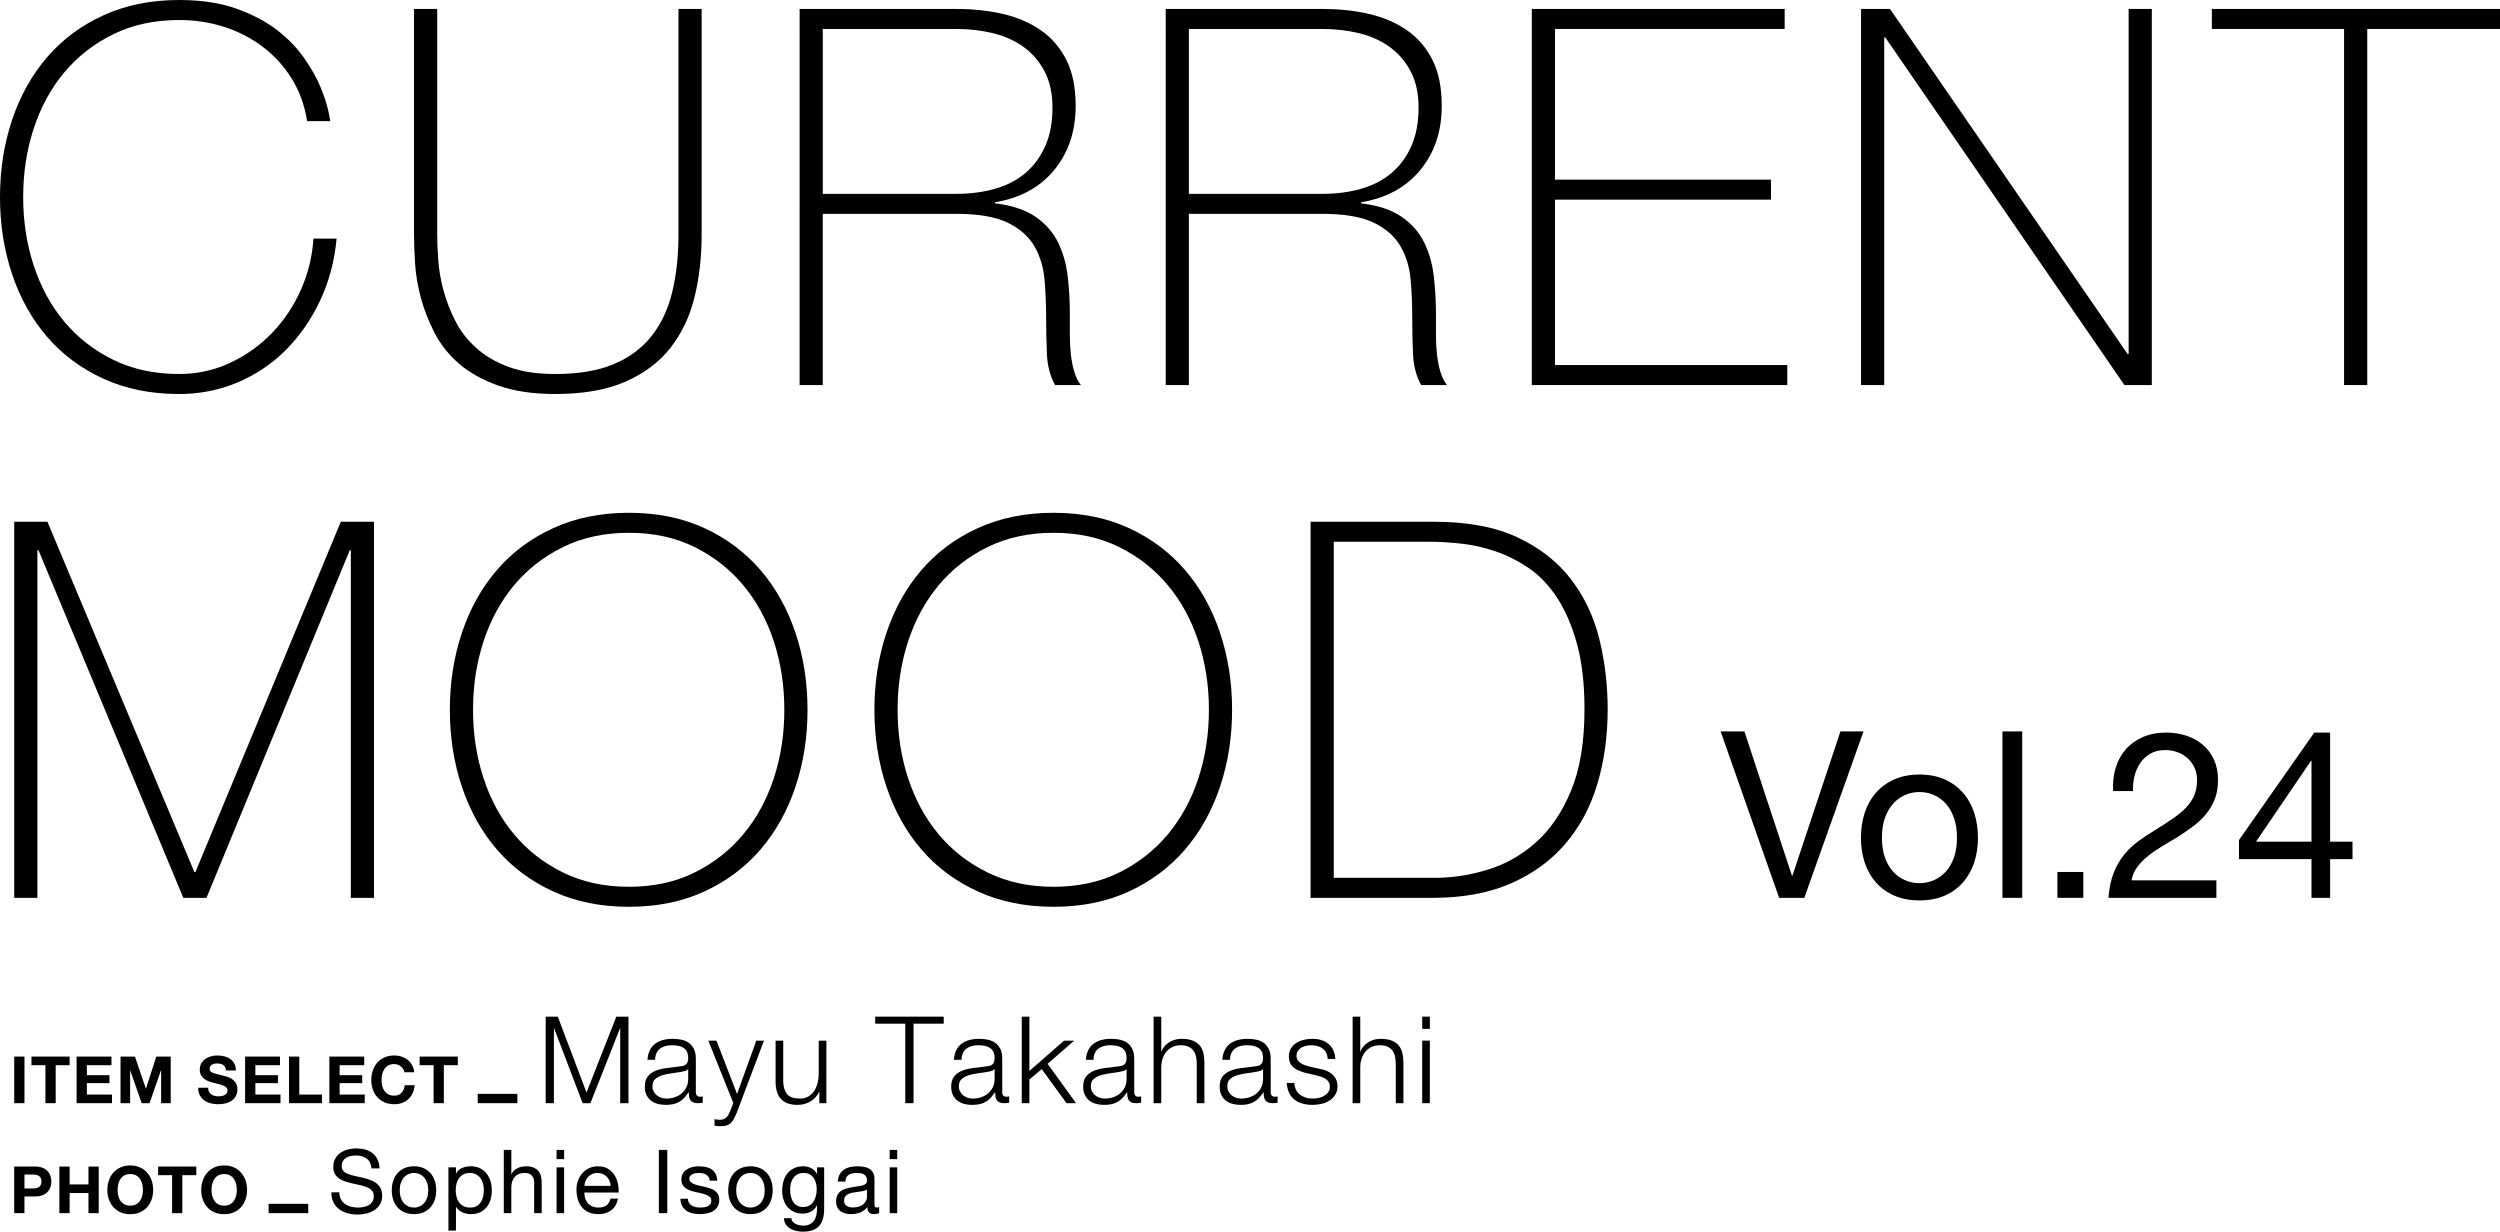 <?xml version="1.0" encoding="UTF-8"?>
<svg id="_レイヤー_2" data-name="レイヤー 2" xmlns="http://www.w3.org/2000/svg" viewBox="0 0 536.294 264.213">
  <defs>
    <style>
      .cls-1 {
        stroke: #000;
        stroke-miterlimit: 10;
      }
    </style>
  </defs>
  <g id="_デザイン" data-name="デザイン">
    <g>
      <g>
        <path d="M381.656,192.603l-12.55-35.7h5.1l10.2,30.95h.1l10.3-30.95h4.95l-12.7,35.7h-5.4Z"/>
        <path d="M400.006,174.378c.533-1.65,1.333-3.083,2.4-4.3,1.066-1.217,2.383-2.175,3.95-2.875,1.566-.7,3.366-1.05,5.4-1.05,2.066,0,3.875.35,5.425,1.05,1.55.7,2.858,1.658,3.925,2.875,1.066,1.217,1.866,2.65,2.4,4.3.533,1.65.8,3.425.8,5.325s-.267,3.667-.8,5.3c-.534,1.634-1.333,3.059-2.4,4.275-1.067,1.217-2.375,2.167-3.925,2.85-1.55.683-3.358,1.025-5.425,1.025-2.034,0-3.833-.342-5.4-1.025-1.567-.683-2.884-1.633-3.95-2.85-1.067-1.217-1.867-2.641-2.4-4.275-.534-1.633-.8-3.4-.8-5.3s.267-3.675.8-5.325ZM404.331,183.878c.416,1.217.992,2.234,1.725,3.05.733.817,1.591,1.442,2.575,1.875.983.434,2.025.65,3.125.65s2.141-.217,3.125-.65c.983-.433,1.841-1.058,2.575-1.875.733-.816,1.308-1.833,1.725-3.05.416-1.216.625-2.608.625-4.175s-.208-2.958-.625-4.175c-.417-1.217-.992-2.241-1.725-3.075-.733-.833-1.592-1.467-2.575-1.9-.984-.433-2.025-.65-3.125-.65s-2.142.217-3.125.65c-.984.434-1.842,1.067-2.575,1.9-.733.834-1.309,1.858-1.725,3.075-.417,1.217-.625,2.609-.625,4.175s.208,2.958.625,4.175Z"/>
        <path d="M433.806,156.903v35.7h-4.25v-35.7h4.25Z"/>
        <path d="M446.905,187.053v5.55h-5.55v-5.55h5.55Z"/>
        <path d="M453.854,164.703c.466-1.533,1.191-2.858,2.175-3.975.983-1.117,2.208-1.992,3.675-2.625,1.466-.633,3.133-.95,5-.95,1.533,0,2.975.225,4.325.675,1.35.45,2.525,1.1,3.525,1.95,1,.85,1.791,1.908,2.375,3.175.583,1.267.875,2.733.875,4.4,0,1.567-.242,2.95-.725,4.15-.484,1.2-1.125,2.275-1.925,3.225-.8.95-1.717,1.809-2.75,2.575-1.033.767-2.1,1.5-3.2,2.2-1.1.667-2.2,1.325-3.3,1.975-1.1.65-2.108,1.342-3.025,2.075-.917.734-1.7,1.525-2.35,2.375-.65.85-1.075,1.825-1.275,2.925h18.2v3.75h-23.15c.166-2.1.541-3.891,1.125-5.375.583-1.483,1.325-2.775,2.225-3.875.9-1.1,1.917-2.066,3.05-2.9,1.133-.833,2.316-1.617,3.55-2.35,1.5-.933,2.816-1.792,3.95-2.575,1.133-.783,2.075-1.575,2.825-2.375s1.316-1.667,1.7-2.6c.383-.933.575-2.016.575-3.25,0-.966-.184-1.841-.55-2.625-.367-.783-.858-1.458-1.475-2.025-.617-.566-1.342-1-2.175-1.3-.834-.3-1.717-.45-2.65-.45-1.234,0-2.292.259-3.175.775-.883.517-1.608,1.192-2.175,2.025-.567.834-.975,1.775-1.225,2.825s-.358,2.109-.325,3.175h-4.25c-.1-1.8.083-3.467.55-5Z"/>
        <path d="M504.654,180.553v3.75h-4.8v8.3h-4v-8.3h-15.55v-4.1l16.15-23.05h3.4v23.4h4.8ZM495.854,163.203h-.1l-11.8,17.35h11.9v-17.35Z"/>
      </g>
      <g>
        <path d="M0,42.262c0-5.876.865-11.394,2.599-16.554,1.732-5.159,4.237-9.642,7.515-13.447,3.277-3.803,7.306-6.798,12.091-8.983,4.783-2.184,10.188-3.277,16.215-3.277,4.746,0,8.851.622,12.317,1.865,3.464,1.243,6.384,2.788,8.757,4.633,2.373,1.847,4.311,3.861,5.819,6.045,1.506,2.186,2.656,4.237,3.447,6.159s1.336,3.579,1.638,4.972c.3,1.395.452,2.166.452,2.316h-4.972c-.528-3.39-1.621-6.421-3.277-9.096-1.658-2.673-3.729-4.953-6.215-6.837-2.486-1.882-5.254-3.314-8.306-4.294-3.051-.978-6.271-1.469-9.662-1.469-5.274,0-9.982,1.017-14.125,3.051-4.144,2.034-7.646,4.766-10.509,8.193-2.864,3.429-5.048,7.44-6.554,12.034-1.508,4.596-2.26,9.492-2.26,14.69s.752,10.096,2.26,14.69c1.506,4.596,3.69,8.607,6.554,12.034,2.862,3.429,6.365,6.158,10.509,8.192,4.143,2.034,8.851,3.051,14.125,3.051,3.917,0,7.589-.809,11.018-2.429,3.427-1.619,6.422-3.766,8.983-6.441,2.561-2.673,4.614-5.763,6.159-9.266,1.543-3.503,2.43-7.137,2.656-10.905h4.972c-.452,4.822-1.638,9.266-3.56,13.334-1.921,4.068-4.37,7.591-7.345,10.566-2.977,2.977-6.423,5.293-10.34,6.95-3.917,1.656-8.099,2.486-12.543,2.486-6.028,0-11.432-1.093-16.215-3.277-4.785-2.184-8.814-5.179-12.091-8.983-3.277-3.803-5.783-8.286-7.515-13.447-1.734-5.159-2.599-10.679-2.599-16.555Z"/>
        <path d="M93.789,1.921v48.364c0,1.582.074,3.429.226,5.537.15,2.11.526,4.276,1.13,6.498.603,2.223,1.45,4.407,2.542,6.554,1.091,2.147,2.58,4.068,4.464,5.763,1.882,1.695,4.199,3.051,6.949,4.068,2.749,1.017,6.082,1.525,10.001,1.525,4.972,0,9.134-.696,12.487-2.091,3.351-1.393,6.063-3.39,8.136-5.989,2.071-2.599,3.56-5.744,4.463-9.435.904-3.69,1.356-7.834,1.356-12.43V1.921h4.972v48.364c0,4.822-.508,9.305-1.525,13.447-1.017,4.144-2.731,7.76-5.142,10.848-2.412,3.09-5.632,5.519-9.662,7.288-4.031,1.769-9.059,2.655-15.085,2.655-4.746,0-8.814-.604-12.204-1.808-3.39-1.204-6.198-2.769-8.419-4.689-2.223-1.921-3.974-4.125-5.254-6.611-1.282-2.486-2.26-4.99-2.938-7.514-.678-2.523-1.093-4.972-1.243-7.345-.152-2.373-.226-4.463-.226-6.271V1.921h4.972Z"/>
        <path d="M171.533,1.921h33.674c3.54,0,6.854.358,9.944,1.073,3.088.717,5.8,1.884,8.136,3.503,2.334,1.621,4.162,3.748,5.481,6.385,1.317,2.638,1.978,5.915,1.978,9.831,0,5.424-1.525,10.001-4.577,13.729-3.051,3.729-7.289,6.045-12.712,6.95v.226c3.69.452,6.61,1.432,8.757,2.938,2.147,1.508,3.747,3.353,4.803,5.537,1.054,2.186,1.732,4.596,2.034,7.232.3,2.638.452,5.274.452,7.91v4.633c0,1.508.074,2.92.226,4.237.15,1.319.396,2.542.734,3.673.339,1.13.809,2.073,1.413,2.825h-5.537c-1.056-1.882-1.638-4.086-1.752-6.611-.113-2.523-.169-5.141-.169-7.854s-.113-5.405-.339-8.079c-.226-2.673-.943-5.066-2.147-7.176-1.206-2.108-3.107-3.803-5.707-5.085-2.599-1.28-6.271-1.921-11.018-1.921h-28.702v36.725h-4.972V1.921ZM205.207,41.584c2.938,0,5.668-.357,8.192-1.073,2.523-.715,4.689-1.826,6.498-3.333,1.808-1.506,3.238-3.427,4.294-5.763,1.054-2.334,1.582-5.122,1.582-8.362,0-3.012-.565-5.593-1.695-7.74s-2.638-3.898-4.52-5.255c-1.884-1.356-4.068-2.334-6.554-2.938-2.486-.602-5.085-.904-7.797-.904h-28.702v35.369h28.702Z"/>
        <path d="M250.067,1.921h33.674c3.54,0,6.854.358,9.944,1.073,3.088.717,5.8,1.884,8.136,3.503,2.334,1.621,4.162,3.748,5.481,6.385,1.317,2.638,1.978,5.915,1.978,9.831,0,5.424-1.525,10.001-4.577,13.729-3.051,3.729-7.289,6.045-12.712,6.95v.226c3.69.452,6.61,1.432,8.757,2.938,2.147,1.508,3.747,3.353,4.803,5.537,1.054,2.186,1.732,4.596,2.034,7.232.3,2.638.452,5.274.452,7.91v4.633c0,1.508.074,2.92.226,4.237.15,1.319.396,2.542.734,3.673.339,1.13.809,2.073,1.413,2.825h-5.537c-1.056-1.882-1.638-4.086-1.752-6.611-.113-2.523-.169-5.141-.169-7.854s-.113-5.405-.339-8.079c-.226-2.673-.943-5.066-2.147-7.176-1.206-2.108-3.107-3.803-5.707-5.085-2.599-1.28-6.271-1.921-11.018-1.921h-28.702v36.725h-4.972V1.921ZM283.741,41.584c2.938,0,5.668-.357,8.192-1.073,2.523-.715,4.689-1.826,6.498-3.333,1.808-1.506,3.238-3.427,4.294-5.763,1.054-2.334,1.582-5.122,1.582-8.362,0-3.012-.565-5.593-1.695-7.74s-2.638-3.898-4.52-5.255c-1.884-1.356-4.068-2.334-6.554-2.938-2.486-.602-5.085-.904-7.797-.904h-28.702v35.369h28.702Z"/>
        <path d="M328.601,1.921h54.24v4.294h-49.268v32.318h46.33v4.294h-46.33v35.482h49.833v4.294h-54.805V1.921Z"/>
        <path d="M399.226,1.921h6.215l50.963,74.015h.226V1.921h4.972v80.682h-5.876l-51.302-74.58h-.226v74.58h-4.972V1.921Z"/>
        <path d="M474.483,6.215V1.921h61.811v4.294h-28.476v76.388h-4.972V6.215h-28.363Z"/>
        <path d="M3.051,111.921h7.119l31.527,75.145h.226l31.188-75.145h7.119v80.682h-4.972v-74.58h-.226l-30.736,74.58h-4.972L8.249,118.023h-.226v74.58H3.051v-80.682Z"/>
        <path d="M173.228,152.262c0,5.876-.867,11.395-2.599,16.554-1.734,5.161-4.237,9.644-7.514,13.447-3.277,3.805-7.289,6.799-12.035,8.983s-10.133,3.277-16.159,3.277-11.432-1.093-16.215-3.277c-4.785-2.184-8.814-5.179-12.091-8.983-3.277-3.803-5.783-8.286-7.515-13.447-1.734-5.159-2.599-10.678-2.599-16.554s.865-11.394,2.599-16.554c1.732-5.159,4.237-9.642,7.515-13.447,3.277-3.803,7.306-6.798,12.091-8.983,4.783-2.184,10.188-3.277,16.215-3.277s11.413,1.093,16.159,3.277c4.746,2.186,8.757,5.18,12.035,8.983,3.277,3.805,5.78,8.288,7.514,13.447,1.732,5.161,2.599,10.678,2.599,16.554ZM101.473,152.262c0,5.198.752,10.096,2.26,14.69,1.506,4.596,3.69,8.607,6.554,12.034,2.862,3.429,6.365,6.158,10.509,8.192,4.142,2.034,8.851,3.051,14.125,3.051s9.962-1.017,14.069-3.051c4.105-2.034,7.588-4.764,10.452-8.192,2.862-3.427,5.046-7.439,6.554-12.034,1.506-4.594,2.26-9.492,2.26-14.69s-.754-10.094-2.26-14.69c-1.508-4.594-3.692-8.606-6.554-12.034-2.864-3.427-6.347-6.159-10.452-8.193-4.107-2.034-8.796-3.051-14.069-3.051s-9.983,1.017-14.125,3.051c-4.144,2.034-7.647,4.766-10.509,8.193-2.864,3.429-5.048,7.44-6.554,12.034-1.508,4.596-2.26,9.492-2.26,14.69Z"/>
        <path d="M264.306,152.262c0,5.876-.867,11.395-2.599,16.554-1.734,5.161-4.237,9.644-7.514,13.447-3.277,3.805-7.289,6.799-12.035,8.983s-10.133,3.277-16.159,3.277-11.432-1.093-16.215-3.277c-4.785-2.184-8.814-5.179-12.091-8.983-3.277-3.803-5.783-8.286-7.515-13.447-1.734-5.159-2.599-10.678-2.599-16.554s.865-11.394,2.599-16.554c1.732-5.159,4.237-9.642,7.515-13.447,3.277-3.803,7.306-6.798,12.091-8.983,4.783-2.184,10.188-3.277,16.215-3.277s11.413,1.093,16.159,3.277c4.746,2.186,8.757,5.18,12.035,8.983,3.277,3.805,5.78,8.288,7.514,13.447,1.732,5.161,2.599,10.678,2.599,16.554ZM192.551,152.262c0,5.198.752,10.096,2.26,14.69,1.506,4.596,3.69,8.607,6.554,12.034,2.862,3.429,6.365,6.158,10.509,8.192,4.142,2.034,8.851,3.051,14.125,3.051s9.962-1.017,14.069-3.051c4.105-2.034,7.588-4.764,10.452-8.192,2.862-3.427,5.046-7.439,6.554-12.034,1.506-4.594,2.26-9.492,2.26-14.69s-.754-10.094-2.26-14.69c-1.508-4.594-3.692-8.606-6.554-12.034-2.864-3.427-6.347-6.159-10.452-8.193-4.107-2.034-8.796-3.051-14.069-3.051s-9.983,1.017-14.125,3.051c-4.144,2.034-7.647,4.766-10.509,8.193-2.864,3.429-5.048,7.44-6.554,12.034-1.508,4.596-2.26,9.492-2.26,14.69Z"/>
        <path d="M281.143,111.921h26.442c7.232,0,13.239,1.13,18.023,3.39,4.783,2.26,8.605,5.274,11.47,9.04,2.862,3.768,4.877,8.062,6.045,12.882,1.167,4.822,1.752,9.794,1.752,14.916,0,5.726-.734,11.056-2.204,15.99-1.469,4.935-3.748,9.21-6.836,12.825-3.09,3.616-6.988,6.46-11.695,8.531-4.709,2.073-10.303,3.107-16.781,3.107h-26.216v-80.682ZM307.811,188.309c3.766,0,7.551-.583,11.356-1.752,3.803-1.167,7.25-3.125,10.339-5.876,3.088-2.749,5.594-6.441,7.515-11.074,1.921-4.633,2.881-10.452,2.881-17.458,0-5.498-.547-10.207-1.638-14.125-1.093-3.916-2.525-7.213-4.294-9.888-1.77-2.673-3.805-4.783-6.102-6.328-2.299-1.543-4.672-2.73-7.119-3.56-2.449-.828-4.898-1.374-7.345-1.638-2.449-.263-4.652-.396-6.61-.396h-20.679v72.094h21.696Z"/>
      </g>
      <g>
        <g>
          <path class="cls-1" d="M102.981,236.152v-1h7.5v1h-7.5Z"/>
          <g>
            <path d="M5.25,226.656v9.996h-2.198v-9.996h2.198Z"/>
            <path d="M6.748,228.504v-1.848h8.19v1.848h-2.996v8.148h-2.198v-8.148h-2.996Z"/>
            <path d="M23.911,226.656v1.848h-5.278v2.142h4.844v1.708h-4.844v2.45h5.39v1.848h-7.588v-9.996h7.476Z"/>
            <path d="M28.951,226.656l2.338,6.874h.028l2.212-6.874h3.094v9.996h-2.058v-7.084h-.028l-2.45,7.084h-1.694l-2.45-7.014h-.028v7.014h-2.058v-9.996h3.094Z"/>
            <path d="M44.827,234.189c.121.233.282.422.483.567.201.145.436.252.707.322.271.07.551.105.84.105.196,0,.406-.016.63-.049.224-.033.434-.096.63-.189s.359-.222.49-.385c.131-.164.196-.371.196-.623,0-.271-.086-.49-.259-.658-.172-.168-.399-.308-.679-.42-.28-.112-.598-.21-.952-.294-.355-.084-.714-.177-1.078-.28-.373-.093-.737-.207-1.092-.343-.355-.135-.672-.31-.952-.525-.28-.215-.506-.483-.679-.805-.173-.322-.259-.711-.259-1.169,0-.513.11-.959.329-1.337s.506-.693.861-.945c.355-.252.756-.439,1.204-.56.448-.122.896-.182,1.344-.182.522,0,1.024.058,1.505.175.48.117.908.306,1.281.567.373.262.67.595.889,1.001.219.406.329.898.329,1.477h-2.128c-.019-.298-.082-.546-.189-.742-.107-.196-.25-.35-.427-.462-.177-.112-.38-.191-.609-.238-.229-.046-.478-.07-.749-.07-.177,0-.355.019-.532.056-.177.038-.338.103-.483.196s-.264.21-.357.35c-.093.14-.14.317-.14.532,0,.196.038.355.112.476.075.122.222.233.441.336.219.103.522.206.91.308.387.103.894.233,1.519.392.186.037.445.105.777.203.331.098.66.254.987.469.327.215.609.502.847.861.238.359.357.819.357,1.379,0,.457-.089.882-.266,1.274s-.441.731-.791,1.015c-.35.285-.784.507-1.302.665-.518.159-1.118.238-1.799.238-.551,0-1.085-.068-1.603-.203-.518-.135-.975-.348-1.372-.637-.397-.289-.712-.658-.945-1.106-.233-.448-.345-.98-.336-1.596h2.128c0,.336.06.621.182.854Z"/>
            <path d="M60.059,226.656v1.848h-5.278v2.142h4.844v1.708h-4.844v2.45h5.39v1.848h-7.588v-9.996h7.476Z"/>
            <path d="M64.203,226.656v8.148h4.872v1.848h-7.07v-9.996h2.198Z"/>
            <path d="M78.132,226.656v1.848h-5.278v2.142h4.844v1.708h-4.844v2.45h5.39v1.848h-7.588v-9.996h7.476Z"/>
            <path d="M86.49,229.323c-.131-.21-.294-.394-.49-.553-.196-.159-.418-.282-.665-.371-.248-.089-.506-.133-.777-.133-.495,0-.915.096-1.26.287-.345.191-.625.448-.84.77-.215.322-.371.689-.469,1.099s-.147.835-.147,1.274c0,.42.049.829.147,1.225.098.397.254.754.469,1.071.214.317.495.572.84.763s.765.287,1.26.287c.672,0,1.197-.206,1.575-.616s.609-.952.693-1.624h2.128c-.056.625-.201,1.19-.434,1.694-.233.504-.541.933-.924,1.288-.383.355-.831.625-1.344.812-.514.186-1.078.28-1.694.28-.765,0-1.454-.133-2.065-.399-.611-.266-1.127-.632-1.547-1.099s-.742-1.015-.966-1.645c-.224-.63-.336-1.309-.336-2.037,0-.747.112-1.44.336-2.079.224-.639.546-1.197.966-1.673s.935-.849,1.547-1.12c.611-.271,1.3-.406,2.065-.406.551,0,1.071.079,1.561.238.49.159.929.39,1.316.693.387.304.707.679.959,1.127.252.448.41.961.476,1.54h-2.128c-.037-.252-.121-.483-.252-.693Z"/>
            <path d="M90.018,228.504v-1.848h8.19v1.848h-2.996v8.148h-2.198v-8.148h-2.996Z"/>
          </g>
          <g>
            <path d="M119.656,218.088l6.162,16.276,6.396-16.276h2.6v18.564h-1.768v-16.042h-.052l-6.344,16.042h-1.664l-6.11-16.042h-.052v16.042h-1.768v-18.564h2.6Z"/>
            <path d="M139.39,225.316c.277-.572.654-1.04,1.131-1.404.477-.364,1.036-.632,1.677-.806.641-.173,1.352-.26,2.132-.26.589,0,1.179.057,1.768.169.589.113,1.118.325,1.586.637.468.312.849.75,1.144,1.313.294.564.442,1.296.442,2.197v7.124c0,.659.321.988.962.988.19,0,.364-.035.519-.104v1.378c-.191.035-.36.061-.507.078-.147.018-.334.026-.559.026-.416,0-.75-.056-1.001-.169-.252-.113-.446-.273-.585-.481s-.23-.455-.273-.741c-.043-.286-.065-.602-.065-.949h-.052c-.295.433-.594.819-.897,1.157s-.641.62-1.014.845c-.373.226-.797.398-1.274.52-.477.121-1.044.182-1.703.182-.624,0-1.209-.074-1.755-.221-.546-.147-1.023-.381-1.43-.702-.408-.32-.728-.728-.962-1.222-.234-.494-.351-1.079-.351-1.755,0-.936.208-1.668.624-2.197s.966-.932,1.651-1.209c.685-.277,1.456-.472,2.314-.585s1.729-.221,2.613-.325c.346-.035.65-.078.91-.13.26-.052.477-.143.65-.273.173-.13.307-.308.403-.533.095-.225.143-.52.143-.884,0-.555-.091-1.01-.273-1.365-.182-.355-.434-.637-.754-.845s-.693-.351-1.118-.429c-.425-.078-.88-.117-1.365-.117-1.04,0-1.889.247-2.548.741-.659.494-1.005,1.287-1.04,2.379h-1.638c.052-.78.217-1.456.494-2.028ZM147.58,229.32c-.104.191-.303.33-.598.416-.295.087-.555.147-.78.182-.693.122-1.408.23-2.145.325-.737.096-1.408.239-2.015.429-.607.191-1.105.464-1.495.819-.39.355-.585.863-.585,1.521,0,.416.082.785.247,1.105.165.321.386.598.663.832s.598.412.962.533c.364.122.737.182,1.118.182.624,0,1.222-.095,1.794-.286.572-.19,1.07-.468,1.495-.832.424-.364.763-.806,1.014-1.326.251-.52.377-1.109.377-1.768v-2.132h-.052Z"/>
            <path d="M153.69,223.236l4.42,11.44,4.134-11.44h1.638l-5.824,15.444c-.243.572-.468,1.044-.676,1.417s-.438.667-.689.884c-.252.216-.546.373-.884.468s-.767.143-1.287.143c-.33-.018-.585-.03-.767-.039s-.342-.039-.481-.091v-1.378c.19.034.377.065.559.091s.368.039.559.039c.364,0,.663-.052.897-.156s.438-.247.611-.429.321-.403.442-.663c.121-.26.252-.546.39-.858l.572-1.508-5.356-13.364h1.742Z"/>
            <path d="M175.764,236.652v-2.418h-.052c-.434.901-1.062,1.59-1.885,2.067s-1.738.715-2.743.715c-.85,0-1.573-.117-2.171-.351-.598-.234-1.083-.568-1.456-1.001s-.645-.962-.819-1.586-.26-1.335-.26-2.132v-8.71h1.638v8.736c.035,1.214.316,2.132.845,2.756.528.624,1.443.936,2.743.936.711,0,1.317-.152,1.82-.455.502-.303.918-.706,1.248-1.209.329-.502.572-1.079.728-1.729.156-.65.234-1.313.234-1.989v-7.046h1.638v13.416h-1.508Z"/>
            <path d="M202.44,218.088v1.508h-6.474v17.056h-1.768v-17.056h-6.448v-1.508h14.69Z"/>
            <path d="M205.118,225.316c.277-.572.654-1.04,1.131-1.404.477-.364,1.036-.632,1.677-.806.641-.173,1.352-.26,2.132-.26.589,0,1.179.057,1.768.169.589.113,1.118.325,1.586.637.468.312.849.75,1.144,1.313.294.564.442,1.296.442,2.197v7.124c0,.659.321.988.962.988.19,0,.364-.035.519-.104v1.378c-.191.035-.36.061-.507.078-.147.018-.334.026-.559.026-.416,0-.75-.056-1.001-.169-.252-.113-.446-.273-.585-.481s-.23-.455-.273-.741c-.043-.286-.065-.602-.065-.949h-.052c-.295.433-.594.819-.897,1.157s-.641.62-1.014.845c-.373.226-.797.398-1.274.52-.477.121-1.044.182-1.703.182-.624,0-1.209-.074-1.755-.221-.546-.147-1.023-.381-1.43-.702-.408-.32-.728-.728-.962-1.222-.234-.494-.351-1.079-.351-1.755,0-.936.208-1.668.624-2.197s.966-.932,1.651-1.209c.685-.277,1.456-.472,2.314-.585s1.729-.221,2.613-.325c.346-.035.65-.078.91-.13.26-.052.477-.143.65-.273.173-.13.307-.308.403-.533.095-.225.143-.52.143-.884,0-.555-.091-1.01-.273-1.365-.182-.355-.434-.637-.754-.845s-.693-.351-1.118-.429c-.425-.078-.88-.117-1.365-.117-1.04,0-1.889.247-2.548.741-.659.494-1.005,1.287-1.04,2.379h-1.638c.052-.78.217-1.456.494-2.028ZM213.308,229.32c-.104.191-.303.33-.598.416-.295.087-.555.147-.78.182-.693.122-1.408.23-2.145.325-.737.096-1.408.239-2.015.429-.607.191-1.105.464-1.495.819-.39.355-.585.863-.585,1.521,0,.416.082.785.247,1.105.165.321.386.598.663.832s.598.412.962.533c.364.122.737.182,1.118.182.624,0,1.222-.095,1.794-.286.572-.19,1.07-.468,1.495-.832.424-.364.763-.806,1.014-1.326.251-.52.377-1.109.377-1.768v-2.132h-.052Z"/>
            <path d="M220.823,218.088v11.648l7.436-6.5h2.184l-5.72,4.966,6.11,8.45h-2.054l-5.304-7.306-2.652,2.21v5.096h-1.638v-18.564h1.638Z"/>
            <path d="M233.432,225.316c.277-.572.654-1.04,1.131-1.404.477-.364,1.036-.632,1.677-.806.641-.173,1.352-.26,2.132-.26.589,0,1.179.057,1.768.169.589.113,1.118.325,1.586.637.468.312.849.75,1.144,1.313.294.564.442,1.296.442,2.197v7.124c0,.659.321.988.962.988.19,0,.364-.035.519-.104v1.378c-.191.035-.36.061-.507.078-.147.018-.334.026-.559.026-.416,0-.75-.056-1.001-.169-.252-.113-.446-.273-.585-.481s-.23-.455-.273-.741c-.043-.286-.065-.602-.065-.949h-.052c-.295.433-.594.819-.897,1.157s-.641.62-1.014.845c-.373.226-.797.398-1.274.52-.477.121-1.044.182-1.703.182-.624,0-1.209-.074-1.755-.221-.546-.147-1.023-.381-1.43-.702-.408-.32-.728-.728-.962-1.222-.234-.494-.351-1.079-.351-1.755,0-.936.208-1.668.624-2.197s.966-.932,1.651-1.209c.685-.277,1.456-.472,2.314-.585s1.729-.221,2.613-.325c.346-.035.65-.078.91-.13.26-.052.477-.143.65-.273.173-.13.307-.308.403-.533.095-.225.143-.52.143-.884,0-.555-.091-1.01-.273-1.365-.182-.355-.434-.637-.754-.845s-.693-.351-1.118-.429c-.425-.078-.88-.117-1.365-.117-1.04,0-1.889.247-2.548.741-.659.494-1.005,1.287-1.04,2.379h-1.638c.052-.78.217-1.456.494-2.028ZM241.622,229.32c-.104.191-.303.33-.598.416-.295.087-.555.147-.78.182-.693.122-1.408.23-2.145.325-.737.096-1.408.239-2.015.429-.607.191-1.105.464-1.495.819-.39.355-.585.863-.585,1.521,0,.416.082.785.247,1.105.165.321.386.598.663.832s.598.412.962.533c.364.122.737.182,1.118.182.624,0,1.222-.095,1.794-.286.572-.19,1.07-.468,1.495-.832.424-.364.763-.806,1.014-1.326.251-.52.377-1.109.377-1.768v-2.132h-.052Z"/>
            <path d="M249.11,218.088v7.462h.052c.312-.815.866-1.469,1.664-1.963.797-.494,1.672-.741,2.626-.741.936,0,1.72.122,2.353.364.632.243,1.139.585,1.521,1.027.381.442.65.984.806,1.625.156.642.234,1.361.234,2.158v8.632h-1.638v-8.372c0-.572-.052-1.105-.156-1.599-.104-.494-.286-.923-.546-1.287-.26-.364-.611-.65-1.053-.858-.442-.208-.993-.312-1.651-.312s-1.244.117-1.755.351c-.511.234-.945.555-1.3.962-.355.408-.633.893-.832,1.456-.2.564-.308,1.175-.325,1.833v7.826h-1.638v-18.564h1.638Z"/>
            <path d="M262.708,225.316c.277-.572.654-1.04,1.131-1.404.477-.364,1.036-.632,1.677-.806.641-.173,1.352-.26,2.132-.26.589,0,1.179.057,1.768.169.589.113,1.118.325,1.586.637.468.312.849.75,1.144,1.313.294.564.442,1.296.442,2.197v7.124c0,.659.321.988.962.988.19,0,.364-.035.519-.104v1.378c-.191.035-.36.061-.507.078-.147.018-.334.026-.559.026-.416,0-.75-.056-1.001-.169-.252-.113-.446-.273-.585-.481s-.23-.455-.273-.741c-.043-.286-.065-.602-.065-.949h-.052c-.295.433-.594.819-.897,1.157s-.641.62-1.014.845c-.373.226-.797.398-1.274.52-.477.121-1.044.182-1.703.182-.624,0-1.209-.074-1.755-.221-.546-.147-1.023-.381-1.43-.702-.408-.32-.728-.728-.962-1.222-.234-.494-.351-1.079-.351-1.755,0-.936.208-1.668.624-2.197s.966-.932,1.651-1.209c.685-.277,1.456-.472,2.314-.585.858-.113,1.729-.221,2.613-.325.346-.035.65-.078.91-.13.26-.052.477-.143.65-.273.173-.13.307-.308.403-.533.095-.225.143-.52.143-.884,0-.555-.091-1.01-.273-1.365-.182-.355-.434-.637-.754-.845s-.693-.351-1.118-.429c-.425-.078-.88-.117-1.365-.117-1.04,0-1.889.247-2.548.741-.659.494-1.005,1.287-1.04,2.379h-1.638c.052-.78.217-1.456.494-2.028ZM270.898,229.32c-.104.191-.303.33-.598.416-.295.087-.555.147-.78.182-.693.122-1.408.23-2.145.325-.737.096-1.408.239-2.015.429-.607.191-1.105.464-1.495.819-.39.355-.585.863-.585,1.521,0,.416.082.785.247,1.105.165.321.386.598.663.832s.598.412.962.533c.364.122.737.182,1.118.182.624,0,1.222-.095,1.794-.286.572-.19,1.07-.468,1.495-.832.424-.364.763-.806,1.014-1.326.251-.52.377-1.109.377-1.768v-2.132h-.052Z"/>
            <path d="M284.496,225.849c-.191-.372-.447-.68-.767-.923-.321-.243-.689-.42-1.105-.533s-.858-.169-1.326-.169c-.364,0-.732.039-1.105.117-.373.078-.715.208-1.027.39s-.564.42-.754.715c-.191.295-.286.659-.286,1.092,0,.364.091.672.273.923.182.252.412.464.689.637.277.174.581.317.91.429.329.113.632.204.91.273l2.184.494c.468.069.932.195,1.391.377.459.182.867.42,1.222.715.355.295.645.659.871,1.092s.338.945.338,1.534c0,.728-.165,1.348-.494,1.859-.33.511-.75.927-1.261,1.248-.511.321-1.088.55-1.729.689s-1.274.208-1.898.208c-1.577,0-2.856-.372-3.835-1.118-.98-.745-1.539-1.941-1.677-3.588h1.638c.069,1.109.472,1.946,1.209,2.509.737.564,1.651.845,2.743.845.398,0,.81-.043,1.235-.13.425-.086.819-.234,1.183-.442.364-.208.663-.472.897-.793.234-.32.351-.715.351-1.183,0-.398-.083-.732-.247-1.001-.165-.269-.386-.494-.663-.676s-.594-.334-.949-.455c-.355-.121-.715-.225-1.079-.312l-2.106-.468c-.538-.138-1.032-.299-1.482-.481-.451-.182-.845-.407-1.183-.676-.338-.269-.603-.598-.793-.988-.191-.39-.286-.871-.286-1.443,0-.676.151-1.256.455-1.742.303-.485.698-.875,1.183-1.17.485-.294,1.027-.511,1.625-.65.598-.138,1.191-.208,1.781-.208.676,0,1.304.087,1.885.26.581.173,1.092.442,1.534.806.442.364.793.815,1.053,1.352.26.538.407,1.17.442,1.898h-1.638c-.018-.502-.122-.94-.312-1.313Z"/>
            <path d="M291.802,218.088v7.462h.052c.312-.815.866-1.469,1.664-1.963.797-.494,1.672-.741,2.626-.741.936,0,1.72.122,2.353.364.632.243,1.139.585,1.521,1.027.381.442.65.984.806,1.625.156.642.234,1.361.234,2.158v8.632h-1.638v-8.372c0-.572-.052-1.105-.156-1.599-.104-.494-.286-.923-.546-1.287-.26-.364-.611-.65-1.053-.858-.442-.208-.993-.312-1.651-.312s-1.244.117-1.755.351c-.511.234-.945.555-1.3.962-.355.408-.633.893-.832,1.456-.2.564-.308,1.175-.325,1.833v7.826h-1.638v-18.564h1.638Z"/>
            <path d="M306.726,218.088v2.626h-1.638v-2.626h1.638ZM306.726,223.236v13.416h-1.638v-13.416h1.638Z"/>
          </g>
        </g>
        <g>
          <path class="cls-1" d="M58.122,259.742v-1h7.5v1h-7.5Z"/>
          <g>
            <path d="M7.556,250.246c.625,0,1.157.091,1.596.273.44.182.796.422,1.071.721s.477.639.603,1.022.189.779.189,1.19c0,.401-.062.796-.189,1.183s-.327.731-.603,1.029c-.275.299-.632.539-1.071.721-.439.182-.971.273-1.596.273h-2.31v3.584h-2.198v-9.996h4.508ZM6.955,254.95c.252,0,.494-.019.728-.056.233-.037.439-.109.616-.217.177-.107.319-.259.427-.455s.161-.453.161-.77-.054-.574-.161-.77c-.107-.196-.25-.348-.427-.455-.178-.107-.383-.18-.616-.217s-.476-.056-.728-.056h-1.708v2.996h1.708Z"/>
            <path d="M14.934,250.246v3.836h4.046v-3.836h2.198v9.996h-2.198v-4.312h-4.046v4.312h-2.198v-9.996h2.198Z"/>
            <path d="M23.363,253.207c.224-.639.546-1.197.966-1.673s.935-.849,1.547-1.12c.611-.271,1.3-.406,2.064-.406.775,0,1.466.135,2.072.406.606.271,1.12.644,1.54,1.12s.742,1.034.966,1.673c.225.64.336,1.333.336,2.079,0,.728-.111,1.407-.336,2.037-.224.63-.546,1.178-.966,1.645s-.934.833-1.54,1.099c-.606.266-1.297.399-2.072.399-.765,0-1.453-.133-2.064-.399-.611-.266-1.127-.632-1.547-1.099s-.742-1.015-.966-1.645c-.225-.63-.336-1.309-.336-2.037,0-.747.111-1.44.336-2.079ZM25.372,256.511c.098.397.254.754.469,1.071.215.317.495.572.84.763.346.191.766.287,1.26.287.495,0,.915-.096,1.261-.287.345-.191.625-.446.84-.763.215-.317.371-.674.469-1.071.098-.397.147-.805.147-1.225,0-.439-.05-.863-.147-1.274s-.254-.777-.469-1.099c-.215-.322-.495-.579-.84-.77-.346-.191-.766-.287-1.261-.287-.494,0-.914.096-1.26.287-.345.191-.625.448-.84.77-.215.322-.371.689-.469,1.099-.099.411-.147.835-.147,1.274,0,.42.049.829.147,1.225Z"/>
            <path d="M33.919,252.094v-1.848h8.19v1.848h-2.996v8.148h-2.197v-8.148h-2.996Z"/>
            <path d="M43.508,253.207c.224-.639.546-1.197.966-1.673s.935-.849,1.547-1.12c.611-.271,1.3-.406,2.064-.406.775,0,1.466.135,2.072.406.606.271,1.12.644,1.54,1.12s.742,1.034.966,1.673c.225.64.336,1.333.336,2.079,0,.728-.111,1.407-.336,2.037-.224.63-.546,1.178-.966,1.645s-.934.833-1.54,1.099c-.606.266-1.297.399-2.072.399-.765,0-1.453-.133-2.064-.399-.611-.266-1.127-.632-1.547-1.099s-.742-1.015-.966-1.645c-.225-.63-.336-1.309-.336-2.037,0-.747.111-1.44.336-2.079ZM45.517,256.511c.098.397.254.754.469,1.071.215.317.495.572.84.763.346.191.766.287,1.26.287.495,0,.915-.096,1.261-.287.345-.191.625-.446.84-.763.215-.317.371-.674.469-1.071.098-.397.147-.805.147-1.225,0-.439-.05-.863-.147-1.274s-.254-.777-.469-1.099c-.215-.322-.495-.579-.84-.77-.346-.191-.766-.287-1.261-.287-.494,0-.914.096-1.26.287-.345.191-.625.448-.84.77-.215.322-.371.689-.469,1.099-.099.411-.147.835-.147,1.274,0,.42.049.829.147,1.225Z"/>
          </g>
          <g>
            <path d="M78.651,248.528c-.602-.437-1.371-.656-2.309-.656-.38,0-.753.038-1.121.114-.368.076-.694.203-.979.38-.285.178-.513.415-.684.712-.171.298-.257.668-.257,1.112,0,.418.123.757.371,1.016.247.26.576.472.988.637.411.165.877.301,1.397.409.519.107,1.048.225,1.586.351.538.127,1.067.276,1.586.447.519.171.985.402,1.397.693.412.291.741.659.988,1.102.247.443.371,1.001.371,1.672,0,.722-.162,1.34-.484,1.853-.323.513-.738.931-1.245,1.254-.507.323-1.073.558-1.7.703s-1.251.219-1.872.219c-.76,0-1.479-.095-2.157-.285s-1.273-.478-1.786-.865c-.513-.386-.919-.88-1.216-1.482-.298-.602-.446-1.314-.446-2.137h1.71c0,.57.111,1.061.333,1.472.221.412.513.75.874,1.017.361.266.782.462,1.263.589.481.127.976.19,1.482.19.405,0,.814-.038,1.225-.114s.782-.206,1.112-.39c.329-.183.595-.434.798-.75.203-.316.304-.722.304-1.216,0-.468-.123-.849-.371-1.14-.247-.291-.577-.529-.988-.712s-.877-.333-1.397-.446c-.519-.114-1.048-.231-1.586-.352-.539-.12-1.067-.26-1.586-.418-.519-.158-.985-.367-1.397-.627s-.741-.595-.988-1.007c-.247-.411-.371-.928-.371-1.548,0-.684.139-1.276.418-1.776.278-.5.649-.912,1.111-1.235.462-.323.988-.564,1.577-.722s1.194-.238,1.815-.238c.696,0,1.342.083,1.938.247.595.165,1.118.425,1.567.779s.804.801,1.064,1.339c.26.539.402,1.181.428,1.928h-1.71c-.102-.975-.453-1.681-1.055-2.118Z"/>
            <path d="M84.342,253.316c.203-.627.507-1.172.912-1.634s.906-.827,1.501-1.092c.595-.266,1.279-.399,2.052-.399.785,0,1.472.133,2.062.399.589.266,1.086.63,1.491,1.092s.71,1.007.912,1.634c.203.627.304,1.301.304,2.023,0,.722-.102,1.394-.304,2.014-.203.621-.507,1.163-.912,1.625-.405.463-.902.824-1.491,1.083-.589.26-1.276.39-2.062.39-.773,0-1.457-.13-2.052-.39-.595-.259-1.096-.62-1.501-1.083-.405-.462-.71-1.003-.912-1.625-.203-.62-.304-1.292-.304-2.014,0-.722.101-1.397.304-2.023ZM85.985,256.926c.158.462.377.849.656,1.159.278.31.605.548.979.713.373.165.769.247,1.188.247s.814-.083,1.188-.247c.373-.165.7-.402.979-.713.278-.31.497-.696.655-1.159s.238-.991.238-1.586-.08-1.124-.238-1.586-.377-.852-.655-1.169c-.279-.316-.605-.557-.979-.722-.374-.165-.769-.247-1.188-.247s-.814.083-1.188.247c-.374.165-.7.405-.979.722-.279.317-.498.707-.656,1.169s-.237.991-.237,1.586.079,1.124.237,1.586Z"/>
            <path d="M97.813,250.418v1.33h.038c.266-.544.684-.94,1.254-1.188.57-.247,1.197-.37,1.881-.37.76,0,1.422.139,1.985.418s1.032.655,1.406,1.13c.373.475.655,1.023.845,1.644s.285,1.279.285,1.976-.092,1.355-.275,1.976c-.184.621-.463,1.163-.836,1.625-.374.463-.843.827-1.406,1.093s-1.219.399-1.966.399c-.241,0-.51-.025-.808-.076-.298-.051-.592-.133-.883-.247-.291-.114-.567-.269-.827-.466-.26-.196-.478-.44-.656-.731h-.038v5.054h-1.615v-13.566h1.615ZM103.617,253.905c-.121-.437-.304-.827-.551-1.169-.247-.342-.564-.614-.95-.817s-.839-.304-1.358-.304c-.545,0-1.007.108-1.387.323-.38.216-.69.498-.931.846-.241.349-.415.744-.522,1.188-.108.443-.162.893-.162,1.349,0,.481.057.947.171,1.397.114.45.294.845.541,1.188.247.342.567.617.96.826.393.209.868.314,1.425.314.557,0,1.022-.108,1.397-.323.373-.215.674-.5.902-.855.228-.354.393-.76.494-1.216.101-.456.152-.925.152-1.406,0-.456-.06-.902-.181-1.339Z"/>
            <path d="M109.688,246.676v5.187h.038c.127-.304.304-.56.532-.769s.485-.38.769-.513c.285-.133.583-.231.893-.294.31-.063.611-.095.902-.095.646,0,1.185.088,1.615.266.43.178.779.425,1.045.741.266.317.453.693.56,1.13.107.437.162.921.162,1.454v6.46h-1.615v-6.65c0-.608-.177-1.089-.532-1.444-.355-.354-.843-.532-1.463-.532-.494,0-.921.076-1.282.228s-.662.368-.902.646c-.241.279-.421.605-.541.979-.121.373-.181.782-.181,1.226v5.548h-1.615v-13.566h1.615Z"/>
            <path d="M119.397,248.652v-1.976h1.615v1.976h-1.615ZM121.011,250.418v9.823h-1.615v-9.823h1.615Z"/>
            <path d="M131.138,259.615c-.735.558-1.66.836-2.774.836-.786,0-1.466-.127-2.042-.38-.577-.253-1.061-.608-1.454-1.064s-.687-1-.883-1.634c-.197-.633-.307-1.323-.333-2.071,0-.747.114-1.431.342-2.052.228-.62.548-1.159.96-1.615s.899-.81,1.463-1.064c.564-.253,1.181-.38,1.852-.38.874,0,1.599.18,2.176.541.576.361,1.039.82,1.387,1.377.349.557.589,1.165.722,1.824.133.659.187,1.286.162,1.881h-7.353c-.013.431.038.839.152,1.225.114.387.297.729.551,1.026.253.297.576.535.969.712s.855.266,1.387.266c.684,0,1.244-.159,1.681-.475s.725-.798.865-1.444h1.596c-.216,1.102-.691,1.932-1.425,2.489ZM130.749,253.307c-.145-.342-.342-.636-.589-.883s-.539-.443-.874-.589c-.335-.145-.706-.218-1.111-.218-.418,0-.795.073-1.13.218-.336.146-.624.346-.865.599-.241.253-.431.548-.57.884-.14.335-.222.693-.247,1.073h5.643c-.026-.38-.111-.741-.257-1.083Z"/>
            <path d="M143.145,246.676v13.566h-1.805v-13.566h1.805Z"/>
            <path d="M147.82,258.047c.152.247.352.443.598.589.247.145.526.25.836.314.31.064.63.095.96.095.253,0,.519-.019.798-.057.278-.038.535-.107.769-.209.234-.102.427-.25.58-.447.152-.196.228-.446.228-.75,0-.418-.159-.734-.475-.95-.317-.215-.712-.39-1.188-.522-.475-.133-.991-.253-1.549-.361-.557-.107-1.073-.259-1.548-.456-.475-.196-.871-.472-1.188-.826-.317-.354-.475-.849-.475-1.482,0-.494.111-.918.333-1.273s.507-.643.855-.865.741-.386,1.178-.494c.437-.107.871-.161,1.301-.161.558,0,1.07.047,1.539.142.469.095.884.26,1.245.494s.649.551.864.95.342.896.38,1.491h-1.615c-.025-.316-.108-.58-.247-.789s-.316-.377-.532-.503c-.216-.127-.453-.218-.712-.275-.26-.057-.523-.085-.789-.085-.241,0-.485.019-.731.057-.247.038-.472.104-.675.199-.203.095-.367.222-.494.38-.127.158-.19.364-.19.617,0,.279.098.51.295.693.196.184.446.336.75.456.304.121.646.222,1.026.304s.76.168,1.14.256c.405.089.801.197,1.188.323.386.127.728.294,1.026.503.297.209.538.472.722.789s.276.71.276,1.178c0,.596-.123,1.09-.371,1.482-.247.393-.57.71-.969.95-.399.241-.849.409-1.349.503-.5.095-.998.143-1.492.143-.545,0-1.064-.057-1.558-.171-.494-.114-.931-.301-1.311-.56-.38-.259-.684-.602-.912-1.026-.228-.424-.355-.94-.38-1.549h1.615c.012.355.095.656.247.903Z"/>
            <path d="M156.522,253.316c.203-.627.507-1.172.912-1.634s.906-.827,1.501-1.092c.595-.266,1.279-.399,2.052-.399.785,0,1.472.133,2.062.399.589.266,1.086.63,1.491,1.092s.71,1.007.912,1.634c.203.627.304,1.301.304,2.023,0,.722-.102,1.394-.304,2.014-.203.621-.507,1.163-.912,1.625-.405.463-.902.824-1.491,1.083-.589.26-1.276.39-2.062.39-.773,0-1.457-.13-2.052-.39-.595-.259-1.096-.62-1.501-1.083-.405-.462-.71-1.003-.912-1.625-.203-.62-.304-1.292-.304-2.014,0-.722.101-1.397.304-2.023ZM158.165,256.926c.158.462.377.849.656,1.159.278.31.605.548.979.713.373.165.769.247,1.188.247s.814-.083,1.188-.247c.373-.165.7-.402.979-.713.278-.31.497-.696.655-1.159s.238-.991.238-1.586-.08-1.124-.238-1.586-.377-.852-.655-1.169c-.279-.316-.605-.557-.979-.722-.374-.165-.769-.247-1.188-.247s-.814.083-1.188.247c-.374.165-.7.405-.979.722-.279.317-.498.707-.656,1.169s-.237.991-.237,1.586.079,1.124.237,1.586Z"/>
            <path d="M175.692,263.016c-.735.798-1.887,1.197-3.458,1.197-.456,0-.921-.051-1.397-.152s-.906-.266-1.292-.494-.706-.526-.96-.893c-.253-.368-.393-.817-.418-1.349h1.615c.012.291.104.538.275.741.171.202.38.367.627.494s.516.219.808.275c.291.057.57.086.836.086.532,0,.981-.092,1.349-.276.367-.184.671-.437.912-.76.241-.323.415-.712.522-1.169.108-.456.162-.957.162-1.501v-.646h-.038c-.279.608-.7,1.054-1.263,1.339-.564.285-1.163.428-1.795.428-.735,0-1.375-.133-1.919-.399-.544-.266-1-.624-1.368-1.073-.368-.45-.643-.975-.827-1.577-.184-.602-.275-1.238-.275-1.909,0-.583.076-1.181.228-1.796.152-.614.405-1.171.76-1.672.354-.5.823-.912,1.406-1.235.583-.323,1.298-.484,2.147-.484.621,0,1.19.136,1.71.408.519.273.924.681,1.216,1.226h.019v-1.406h1.52v8.987c0,1.608-.368,2.812-1.102,3.61ZM173.631,258.598c.373-.221.675-.513.903-.874s.396-.769.503-1.226c.107-.456.162-.912.162-1.368,0-.431-.051-.855-.152-1.273s-.263-.795-.484-1.131c-.222-.335-.51-.605-.865-.807s-.785-.304-1.292-.304c-.519,0-.962.098-1.33.294-.368.197-.668.46-.903.789-.234.33-.405.71-.513,1.14-.108.431-.162.88-.162,1.349,0,.444.044.887.133,1.33.088.444.241.846.456,1.206s.5.653.855.874c.354.222.798.333,1.33.333.532,0,.985-.111,1.358-.333Z"/>
            <path d="M188.593,260.204c-.279.165-.665.247-1.159.247-.418,0-.75-.117-.997-.352-.247-.234-.371-.617-.371-1.149-.444.532-.96.915-1.549,1.149-.589.234-1.225.352-1.909.352-.444,0-.865-.051-1.264-.152-.399-.102-.744-.26-1.036-.475s-.522-.497-.693-.846c-.171-.348-.256-.769-.256-1.263,0-.558.095-1.013.285-1.368.19-.354.44-.643.75-.864.31-.222.665-.39,1.064-.504.399-.114.807-.209,1.225-.285.443-.088.865-.155,1.264-.2.399-.044.75-.107,1.055-.19.304-.082.544-.203.722-.361s.266-.39.266-.694c0-.354-.066-.639-.199-.855-.133-.215-.304-.38-.513-.494-.209-.114-.443-.19-.703-.228s-.516-.057-.769-.057c-.684,0-1.254.13-1.71.39s-.703.75-.741,1.472h-1.615c.025-.608.152-1.121.38-1.539.228-.418.532-.756.912-1.016s.814-.447,1.302-.56c.487-.114,1.01-.171,1.567-.171.443,0,.883.032,1.32.095.437.064.833.193,1.188.389s.64.471.855.825.323.815.323,1.384v5.043c0,.379.022.657.066.834s.193.266.446.266c.14,0,.304-.025.494-.076v1.254ZM185.971,255.168c-.203.152-.469.262-.798.331-.33.07-.674.127-1.036.17-.361.044-.725.095-1.092.151-.368.057-.697.148-.988.274s-.529.306-.712.539c-.184.233-.275.551-.275.955,0,.265.054.488.162.671.107.183.247.331.418.444s.371.195.598.246c.228.051.469.076.722.076.532,0,.988-.073,1.368-.217.38-.145.69-.328.931-.548.241-.221.418-.46.532-.719s.171-.501.171-.728v-1.645Z"/>
            <path d="M190.854,248.652v-1.976h1.615v1.976h-1.615ZM192.469,250.418v9.823h-1.615v-9.823h1.615Z"/>
          </g>
        </g>
      </g>
    </g>
  </g>
</svg>